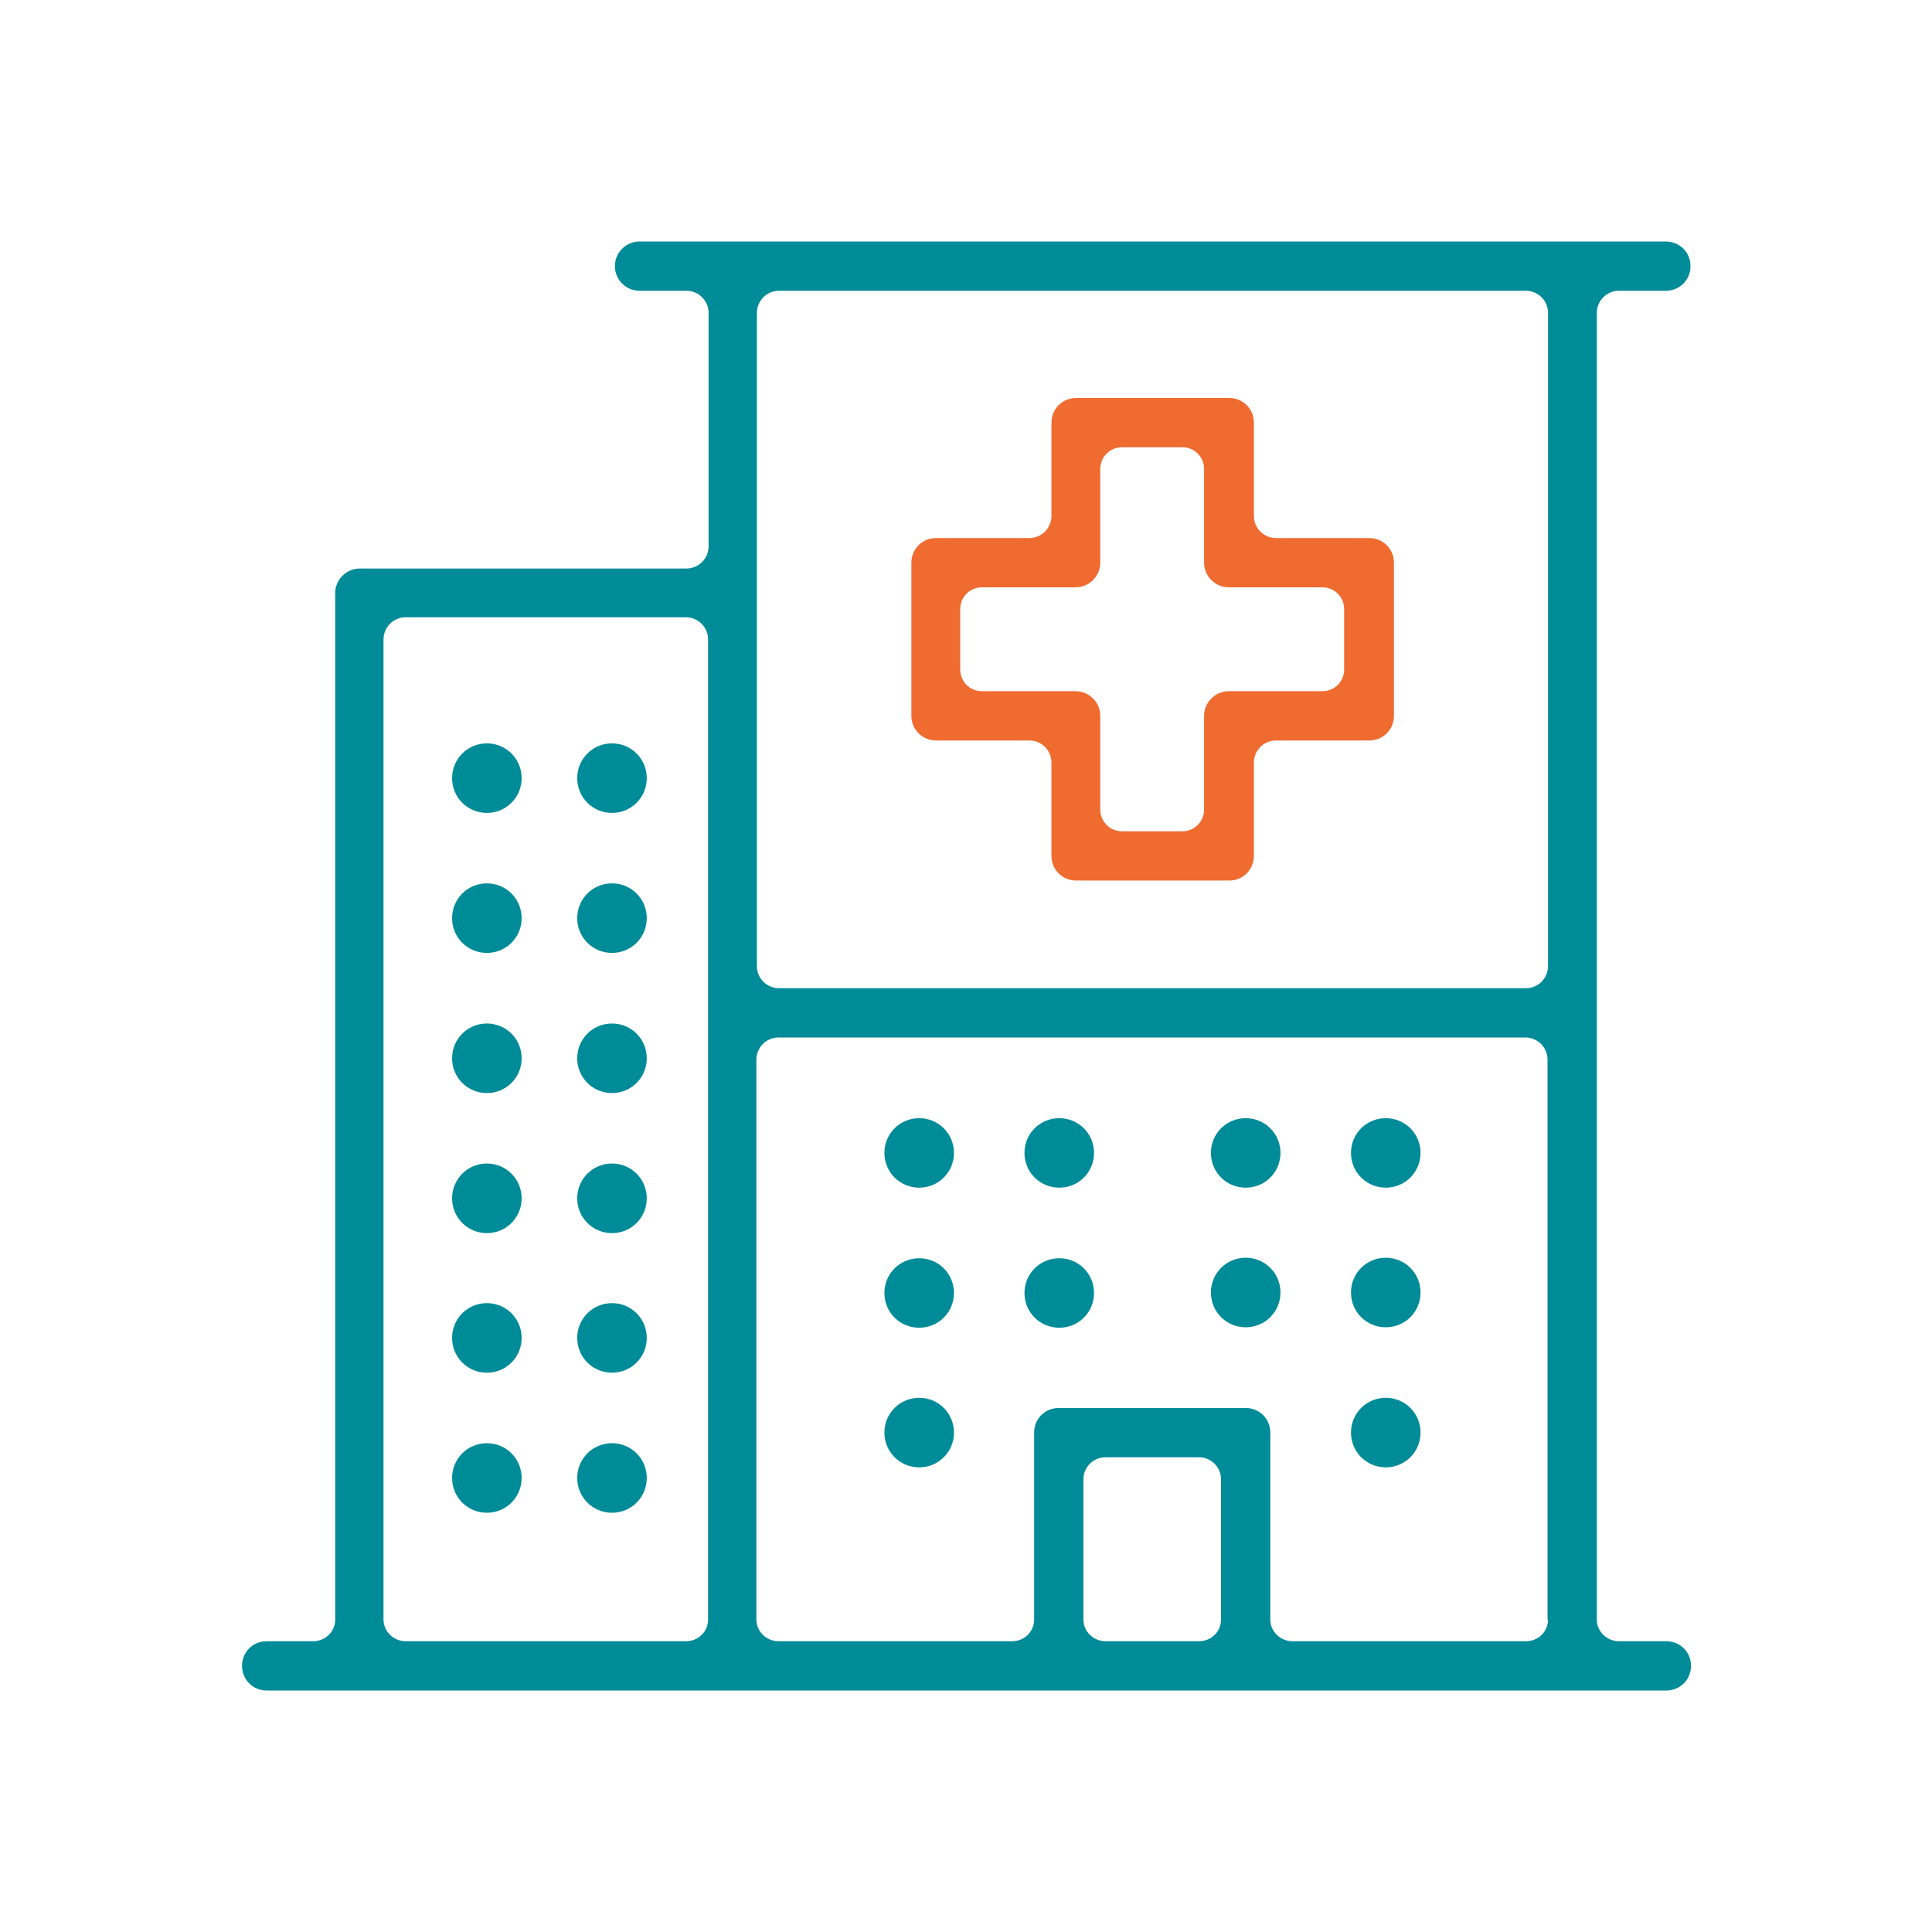 <svg width="30" height="30" viewBox="0 0 30 30" fill="none" xmlns="http://www.w3.org/2000/svg">
  <path
    d="M25.14 25.485C24.953 25.485 24.795 25.335 24.795 25.148V4.86C24.795 4.673 24.945 4.515 25.14 4.515H25.868C26.078 4.515 26.25 4.35 26.25 4.133C26.25 3.915 26.078 3.75 25.868 3.75H9.93C9.72 3.75 9.548 3.922 9.548 4.133C9.548 4.343 9.72 4.515 9.93 4.515H10.658C10.845 4.515 11.003 4.665 11.003 4.86V8.482C11.003 8.67 10.853 8.828 10.658 8.828H5.588C5.378 8.828 5.205 9 5.205 9.21V25.148C5.205 25.335 5.055 25.485 4.86 25.485H4.14C3.923 25.485 3.758 25.657 3.758 25.867C3.758 26.078 3.923 26.25 4.14 26.25H25.875C26.085 26.25 26.258 26.085 26.258 25.867C26.258 25.65 26.085 25.485 25.875 25.485H25.14ZM10.995 25.148C10.995 25.335 10.845 25.485 10.65 25.485H6.3C6.113 25.485 5.955 25.335 5.955 25.148V9.93C5.955 9.742 6.105 9.585 6.3 9.585H10.65C10.838 9.585 10.995 9.735 10.995 9.93V25.148ZM18.96 25.148C18.96 25.335 18.81 25.485 18.615 25.485H17.168C16.98 25.485 16.823 25.335 16.823 25.148V22.973C16.823 22.785 16.973 22.628 17.168 22.628H18.615C18.803 22.628 18.96 22.777 18.96 22.973V25.148ZM24.038 25.148C24.038 25.335 23.888 25.485 23.693 25.485H20.07C19.883 25.485 19.725 25.335 19.725 25.148V22.245C19.725 22.027 19.553 21.863 19.343 21.863H16.44C16.23 21.863 16.058 22.027 16.058 22.245V25.148C16.058 25.335 15.908 25.485 15.713 25.485H12.09C11.903 25.485 11.745 25.335 11.745 25.148V16.455C11.745 16.267 11.895 16.11 12.09 16.11H23.685C23.873 16.11 24.03 16.26 24.03 16.455V25.148H24.038ZM24.038 15C24.038 15.188 23.888 15.345 23.693 15.345H12.098C11.91 15.345 11.753 15.195 11.753 15V4.86C11.753 4.673 11.903 4.515 12.098 4.515H23.693C23.88 4.515 24.038 4.665 24.038 4.86V15Z"
    fill="#008B98"
  />
  <path
    d="M19.343 18.442C19.043 18.442 18.803 18.203 18.803 17.902C18.803 17.602 19.043 17.363 19.343 17.363C19.643 17.363 19.883 17.602 19.883 17.902C19.883 18.203 19.643 18.442 19.343 18.442Z"
    fill="#008B98"
  />
  <path
    d="M16.448 18.442C16.148 18.442 15.908 18.203 15.908 17.902C15.908 17.602 16.148 17.363 16.448 17.363C16.748 17.363 16.988 17.602 16.988 17.902C16.988 18.203 16.748 18.442 16.448 18.442Z"
    fill="#008B98"
  />
  <path
    d="M14.273 18.442C13.973 18.442 13.733 18.203 13.733 17.902C13.733 17.602 13.973 17.363 14.273 17.363C14.573 17.363 14.813 17.602 14.813 17.902C14.813 18.203 14.573 18.442 14.273 18.442Z"
    fill="#008B98"
  />
  <path
    d="M14.273 20.617C13.973 20.617 13.733 20.378 13.733 20.078C13.733 19.777 13.973 19.538 14.273 19.538C14.573 19.538 14.813 19.777 14.813 20.078C14.813 20.378 14.573 20.617 14.273 20.617Z"
    fill="#008B98"
  />
  <path
    d="M16.448 20.617C16.148 20.617 15.908 20.378 15.908 20.078C15.908 19.777 16.148 19.538 16.448 19.538C16.748 19.538 16.988 19.777 16.988 20.078C16.988 20.378 16.748 20.617 16.448 20.617Z"
    fill="#008B98"
  />
  <path
    d="M19.343 20.61C19.043 20.61 18.803 20.37 18.803 20.07C18.803 19.77 19.043 19.53 19.343 19.53C19.643 19.53 19.883 19.77 19.883 20.07C19.883 20.37 19.643 20.61 19.343 20.61Z"
    fill="#008B98"
  />
  <path
    d="M14.273 22.785C13.973 22.785 13.733 22.545 13.733 22.245C13.733 21.945 13.973 21.705 14.273 21.705C14.573 21.705 14.813 21.945 14.813 22.245C14.813 22.545 14.573 22.785 14.273 22.785Z"
    fill="#008B98"
  />
  <path
    d="M21.518 20.61C21.218 20.61 20.978 20.37 20.978 20.07C20.978 19.77 21.218 19.53 21.518 19.53C21.818 19.53 22.058 19.77 22.058 20.07C22.058 20.37 21.818 20.61 21.518 20.61Z"
    fill="#008B98"
  />
  <path
    d="M21.518 22.785C21.218 22.785 20.978 22.545 20.978 22.245C20.978 21.945 21.218 21.705 21.518 21.705C21.818 21.705 22.058 21.945 22.058 22.245C22.058 22.545 21.818 22.785 21.518 22.785Z"
    fill="#008B98"
  />
  <path
    d="M21.518 18.442C21.218 18.442 20.978 18.203 20.978 17.902C20.978 17.602 21.218 17.363 21.518 17.363C21.818 17.363 22.058 17.602 22.058 17.902C22.058 18.203 21.818 18.442 21.518 18.442Z"
    fill="#008B98"
  />
  <path
    d="M9.503 23.49C9.203 23.49 8.963 23.25 8.963 22.95C8.963 22.65 9.203 22.41 9.503 22.41C9.803 22.41 10.043 22.65 10.043 22.95C10.043 23.25 9.803 23.49 9.503 23.49Z"
    fill="#008B98"
  />
  <path
    d="M9.503 21.315C9.203 21.315 8.963 21.075 8.963 20.775C8.963 20.475 9.203 20.235 9.503 20.235C9.803 20.235 10.043 20.475 10.043 20.775C10.043 21.075 9.803 21.315 9.503 21.315Z"
    fill="#008B98"
  />
  <path
    d="M9.503 19.148C9.203 19.148 8.963 18.907 8.963 18.608C8.963 18.308 9.203 18.067 9.503 18.067C9.803 18.067 10.043 18.308 10.043 18.608C10.043 18.907 9.803 19.148 9.503 19.148Z"
    fill="#008B98"
  />
  <path
    d="M9.503 16.973C9.203 16.973 8.963 16.733 8.963 16.433C8.963 16.133 9.203 15.893 9.503 15.893C9.803 15.893 10.043 16.133 10.043 16.433C10.043 16.733 9.803 16.973 9.503 16.973Z"
    fill="#008B98"
  />
  <path
    d="M9.503 14.797C9.203 14.797 8.963 14.557 8.963 14.258C8.963 13.957 9.203 13.717 9.503 13.717C9.803 13.717 10.043 13.957 10.043 14.258C10.043 14.557 9.803 14.797 9.503 14.797Z"
    fill="#008B98"
  />
  <path
    d="M9.503 12.623C9.203 12.623 8.963 12.383 8.963 12.082C8.963 11.783 9.203 11.543 9.503 11.543C9.803 11.543 10.043 11.783 10.043 12.082C10.043 12.383 9.803 12.623 9.503 12.623Z"
    fill="#008B98"
  />
  <path
    d="M7.56 23.49C7.26 23.49 7.02 23.25 7.02 22.95C7.02 22.65 7.26 22.41 7.56 22.41C7.86 22.41 8.1 22.65 8.1 22.95C8.1 23.25 7.86 23.49 7.56 23.49Z"
    fill="#008B98"
  />
  <path
    d="M7.56 21.315C7.26 21.315 7.02 21.075 7.02 20.775C7.02 20.475 7.26 20.235 7.56 20.235C7.86 20.235 8.1 20.475 8.1 20.775C8.1 21.075 7.86 21.315 7.56 21.315Z"
    fill="#008B98"
  />
  <path
    d="M7.56 19.148C7.26 19.148 7.02 18.907 7.02 18.608C7.02 18.308 7.26 18.067 7.56 18.067C7.86 18.067 8.1 18.308 8.1 18.608C8.1 18.907 7.86 19.148 7.56 19.148Z"
    fill="#008B98"
  />
  <path
    d="M7.56 16.973C7.26 16.973 7.02 16.733 7.02 16.433C7.02 16.133 7.26 15.893 7.56 15.893C7.86 15.893 8.1 16.133 8.1 16.433C8.1 16.733 7.86 16.973 7.56 16.973Z"
    fill="#008B98"
  />
  <path
    d="M7.56 14.797C7.26 14.797 7.02 14.557 7.02 14.258C7.02 13.957 7.26 13.717 7.56 13.717C7.86 13.717 8.1 13.957 8.1 14.258C8.1 14.557 7.86 14.797 7.56 14.797Z"
    fill="#008B98"
  />
  <path
    d="M7.56 12.623C7.26 12.623 7.02 12.383 7.02 12.082C7.02 11.783 7.26 11.543 7.56 11.543C7.86 11.543 8.1 11.783 8.1 12.082C8.1 12.383 7.86 12.623 7.56 12.623Z"
    fill="#008B98"
  />
  <path
    d="M21.262 8.355H19.815C19.627 8.355 19.47 8.205 19.47 8.01V6.563C19.47 6.345 19.297 6.18 19.087 6.18H16.71C16.492 6.18 16.327 6.353 16.327 6.563V8.01C16.327 8.198 16.177 8.355 15.982 8.355H14.535C14.317 8.355 14.152 8.528 14.152 8.738V11.115C14.152 11.333 14.325 11.498 14.535 11.498H15.982C16.17 11.498 16.327 11.648 16.327 11.843V13.29C16.327 13.508 16.5 13.673 16.71 13.673H19.087C19.305 13.673 19.47 13.5 19.47 13.29V11.843C19.47 11.655 19.62 11.498 19.815 11.498H21.262C21.48 11.498 21.645 11.325 21.645 11.115V8.738C21.645 8.52 21.472 8.355 21.262 8.355ZM20.872 10.395C20.872 10.583 20.722 10.733 20.535 10.733H19.08C18.87 10.733 18.697 10.905 18.697 11.115V12.57C18.697 12.758 18.547 12.908 18.36 12.908H17.422C17.235 12.908 17.085 12.758 17.085 12.57V11.115C17.085 10.905 16.912 10.733 16.702 10.733H15.247C15.06 10.733 14.91 10.583 14.91 10.395V9.458C14.91 9.27 15.06 9.12 15.247 9.12H16.702C16.912 9.12 17.085 8.948 17.085 8.738V7.283C17.085 7.095 17.235 6.945 17.422 6.945H18.36C18.547 6.945 18.697 7.095 18.697 7.283V8.738C18.697 8.948 18.87 9.12 19.08 9.12H20.535C20.722 9.12 20.872 9.27 20.872 9.458V10.395Z"
    fill="#EF6B2F"
  />
</svg>
